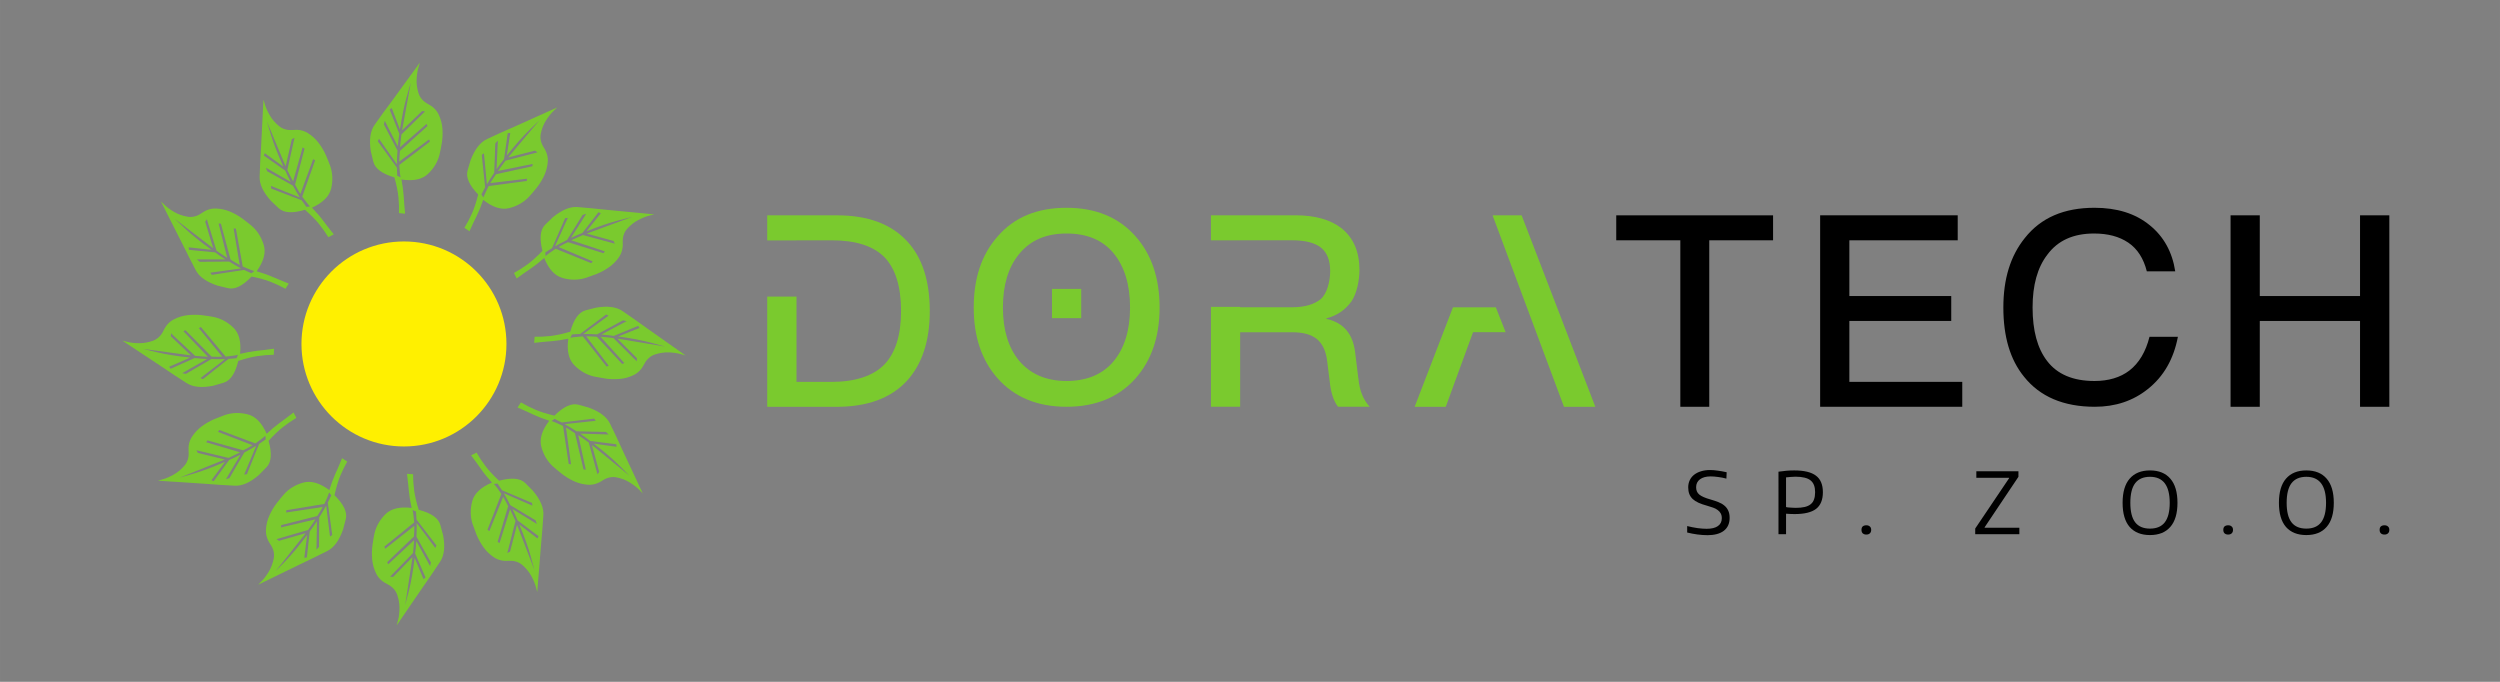 <?xml version="1.0" encoding="UTF-8" standalone="no"?>
<svg
   xmlns:dc="http://purl.org/dc/elements/1.1/"
   xmlns:cc="http://creativecommons.org/ns#"
   xmlns:rdf="http://www.w3.org/1999/02/22-rdf-syntax-ns#"
   xmlns:svg="http://www.w3.org/2000/svg"
   xmlns="http://www.w3.org/2000/svg"
   xmlns:sodipodi="http://sodipodi.sourceforge.net/DTD/sodipodi-0.dtd"
   xmlns:inkscape="http://www.inkscape.org/namespaces/inkscape"
   sodipodi:docname="logo2.svg"
   inkscape:version="1.0rc1 (e8361d971c, 2020-04-28)"
   id="svg8"
   version="1.1"
   viewBox="0 0 58.208 15.875"
   height="60"
   width="220">
  <rect x="0" y="0" width="58.208" height="15.875" fill="#808080" stroke="none"/>
  <defs
     id="defs2" />
  <sodipodi:namedview
     inkscape:window-maximized="1"
     inkscape:window-y="40"
     inkscape:window-x="0"
     inkscape:window-height="1020"
     inkscape:window-width="1920"
     borderlayer="true"
     units="px"
     showgrid="false"
     inkscape:document-rotation="0"
     inkscape:current-layer="layer1"
     inkscape:document-units="mm"
     inkscape:cy="560"
     inkscape:cx="400"
     inkscape:zoom="0.35"
     inkscape:pageshadow="2"
     inkscape:pageopacity="0.0"
     borderopacity="1.0"
     bordercolor="#666666"
     pagecolor="#ffffff"
     id="base" />
  <g
     id="layer1"
     inkscape:groupmode="layer"
     inkscape:label="Warstwa 1">
    <g
       transform="matrix(0.353,0,0,0.353,-187.325,-105.662)"
       style="font-style:normal;font-variant:normal;font-weight:bold;font-stretch:normal;font-size:44.67px;line-height:90%;font-family:'Kitten Fat';-inkscape-font-specification:'Kitten Fat Bold';letter-spacing:0px;word-spacing:0px;fill:#eb597f;fill-opacity:1;stroke:none"
       id="g6853">
      <path
         id="path3824"
         d="m 557.144,311.165 c 0.08,0.412 0.129,0.778 0.148,1.102 0.019,0.322 0.05,0.706 0.093,1.154 l -0.404,-0.038 c 0.011,-0.341 0,-0.693 -0.036,-1.058 -0.036,-0.366 -0.124,-0.8 -0.264,-1.297 -0.819,-0.242 -1.284,-0.588 -1.393,-1.042 -0.11,-0.454 -0.165,-0.682 -0.165,-0.682 -0.118,-0.767 -0.033,-1.35 0.258,-1.751 0.289,-0.399 0.47,-0.654 0.544,-0.767 0.132,-0.176 0.335,-0.451 0.607,-0.819 0.272,-0.371 0.541,-0.745 0.811,-1.116 0.269,-0.374 0.506,-0.701 0.715,-0.981 0.203,-0.28 0.305,-0.421 0.305,-0.421 0,0 -0.033,0.11 -0.099,0.33 -0.063,0.22 -0.104,0.478 -0.118,0.778 -0.017,0.297 0.028,0.599 0.121,0.907 0.096,0.308 0.308,0.55 0.632,0.723 0.333,0.173 0.569,0.407 0.709,0.709 0.137,0.3 0.22,0.61 0.242,0.94 0.019,0.327 0.006,0.64 -0.047,0.943 -0.052,0.305 -0.102,0.547 -0.143,0.726 -0.115,0.481 -0.368,0.91 -0.756,1.281 -0.385,0.374 -0.973,0.5 -1.762,0.379 z m -0.3,-0.778 c 0,0.107 0.003,0.198 0.011,0.28 0.006,0.08 0.011,0.165 0.011,0.253 l 0.22,0.104 c -0.022,-0.11 -0.038,-0.242 -0.05,-0.393 -0.011,-0.154 -0.022,-0.294 -0.033,-0.426 l 2.02,-1.539 -0.058,-0.143 -1.962,1.457 c 0,-0.102 0.006,-0.214 0.014,-0.333 0.008,-0.118 0.019,-0.239 0.03,-0.366 l 1.817,-1.644 -0.06,-0.143 -1.756,1.539 c 0.017,-0.132 0.033,-0.269 0.044,-0.412 0.014,-0.143 0.03,-0.286 0.052,-0.429 l 1.558,-1.52 -0.198,-0.019 -1.317,1.27 0.577,-3.155 c 0,0 -0.088,0.302 -0.264,0.904 -0.173,0.602 -0.324,1.333 -0.454,2.191 l -0.541,-1.415 -0.14,0.102 0.638,1.605 c -0.022,0.132 -0.041,0.264 -0.058,0.401 -0.019,0.135 -0.033,0.275 -0.044,0.418 l -0.858,-1.682 -0.058,0.245 0.899,1.723 c -0.008,0.154 -0.019,0.305 -0.03,0.451 -0.008,0.146 -0.011,0.297 -0.011,0.451 l -1.179,-1.682 -0.08,0.165 z m 0,0"
         style="font-style:normal;font-variant:normal;font-weight:normal;font-stretch:normal;font-size:17.5px;line-height:125%;font-family:'Encode Sans';-inkscape-font-specification:'Encode Sans';text-align:center;letter-spacing:3px;word-spacing:0px;text-anchor:middle;fill:#7aca2e;fill-opacity:1;fill-rule:nonzero;stroke:none;stroke-width:0.704px;stroke-linecap:butt;stroke-linejoin:miter;stroke-opacity:1" />
      <path
         id="path3826"
         d="m 562.537,312.504 c -0.135,0.396 -0.272,0.739 -0.415,1.031 -0.146,0.289 -0.308,0.638 -0.492,1.047 l -0.333,-0.231 c 0.179,-0.289 0.344,-0.602 0.495,-0.937 0.148,-0.335 0.289,-0.756 0.415,-1.259 -0.596,-0.616 -0.827,-1.146 -0.698,-1.594 0.132,-0.448 0.198,-0.673 0.198,-0.673 0.278,-0.726 0.64,-1.19 1.091,-1.393 0.448,-0.203 0.734,-0.335 0.852,-0.396 0.203,-0.088 0.517,-0.225 0.934,-0.412 0.421,-0.187 0.838,-0.377 1.259,-0.566 0.418,-0.19 0.786,-0.357 1.105,-0.497 0.316,-0.143 0.475,-0.214 0.475,-0.214 0,0 -0.085,0.08 -0.25,0.239 -0.165,0.157 -0.33,0.363 -0.489,0.613 -0.162,0.253 -0.275,0.536 -0.344,0.852 -0.069,0.313 -0.006,0.627 0.19,0.94 0.206,0.313 0.294,0.638 0.264,0.965 -0.028,0.33 -0.113,0.64 -0.256,0.937 -0.146,0.294 -0.313,0.561 -0.508,0.797 -0.195,0.239 -0.357,0.426 -0.481,0.561 -0.341,0.357 -0.772,0.605 -1.292,0.739 -0.522,0.132 -1.094,-0.05 -1.721,-0.547 z m 0.126,-0.825 c -0.052,0.093 -0.096,0.176 -0.129,0.247 -0.033,0.074 -0.071,0.151 -0.115,0.225 l 0.137,0.201 c 0.036,-0.107 0.088,-0.228 0.154,-0.366 0.066,-0.137 0.126,-0.264 0.184,-0.385 l 2.515,-0.338 0.019,-0.151 -2.424,0.291 c 0.052,-0.088 0.11,-0.184 0.176,-0.28 0.066,-0.099 0.135,-0.201 0.206,-0.305 l 2.394,-0.525 0.019,-0.154 -2.289,0.464 c 0.08,-0.104 0.162,-0.217 0.245,-0.335 0.083,-0.118 0.168,-0.234 0.256,-0.346 l 2.108,-0.544 -0.162,-0.118 -1.773,0.451 2.064,-2.454 c 0,0 -0.225,0.217 -0.676,0.654 -0.448,0.437 -0.943,0.998 -1.481,1.677 l 0.231,-1.495 -0.17,0.017 -0.242,1.712 c -0.082,0.104 -0.168,0.209 -0.247,0.319 -0.085,0.11 -0.168,0.223 -0.247,0.341 l 0.088,-1.885 -0.17,0.184 -0.071,1.94 c -0.085,0.129 -0.17,0.256 -0.25,0.379 -0.08,0.121 -0.159,0.25 -0.234,0.385 l -0.192,-2.048 -0.148,0.104 z m 0,0"
         style="font-style:normal;font-variant:normal;font-weight:normal;font-stretch:normal;font-size:17.5px;line-height:125%;font-family:'Encode Sans';-inkscape-font-specification:'Encode Sans';text-align:center;letter-spacing:3px;word-spacing:0px;text-anchor:middle;fill:#7aca2e;fill-opacity:1;fill-rule:nonzero;stroke:none;stroke-width:0.704px;stroke-linecap:butt;stroke-linejoin:miter;stroke-opacity:1" />
      <path
         id="path3828"
         d="m 566.558,316.341 c -0.313,0.278 -0.602,0.506 -0.871,0.687 -0.269,0.181 -0.585,0.401 -0.945,0.668 l -0.173,-0.366 c 0.297,-0.165 0.594,-0.355 0.893,-0.569 0.294,-0.22 0.624,-0.514 0.984,-0.888 -0.212,-0.83 -0.148,-1.407 0.184,-1.732 0.335,-0.324 0.503,-0.486 0.503,-0.486 0.602,-0.492 1.146,-0.715 1.638,-0.671 0.492,0.047 0.805,0.074 0.94,0.083 0.22,0.022 0.558,0.058 1.014,0.102 0.456,0.047 0.915,0.088 1.374,0.132 0.456,0.041 0.86,0.08 1.207,0.115 0.344,0.033 0.517,0.05 0.517,0.05 0,0 -0.11,0.028 -0.333,0.082 -0.223,0.055 -0.467,0.154 -0.731,0.294 -0.264,0.137 -0.503,0.327 -0.72,0.566 -0.214,0.239 -0.316,0.544 -0.3,0.912 0.022,0.374 -0.063,0.698 -0.25,0.97 -0.187,0.272 -0.415,0.5 -0.687,0.684 -0.269,0.184 -0.55,0.333 -0.836,0.443 -0.289,0.107 -0.522,0.19 -0.695,0.245 -0.475,0.146 -0.97,0.146 -1.49,0.003 -0.517,-0.143 -0.923,-0.583 -1.223,-1.325 z m 0.519,-0.654 c -0.093,0.055 -0.17,0.104 -0.236,0.151 -0.066,0.047 -0.137,0.093 -0.212,0.137 l 0.022,0.242 c 0.083,-0.074 0.187,-0.154 0.313,-0.242 0.126,-0.085 0.242,-0.165 0.349,-0.242 l 2.353,0.954 0.093,-0.124 -2.251,-0.945 c 0.088,-0.052 0.187,-0.107 0.291,-0.159 0.107,-0.052 0.217,-0.104 0.33,-0.159 l 2.342,0.728 0.091,-0.124 -2.218,-0.731 c 0.124,-0.052 0.247,-0.107 0.377,-0.17 0.132,-0.063 0.264,-0.121 0.396,-0.173 l 2.103,0.569 -0.085,-0.181 -1.762,-0.486 3.01,-1.108 c 0,0 -0.305,0.077 -0.912,0.234 -0.607,0.157 -1.311,0.396 -2.116,0.72 l 0.94,-1.185 -0.157,-0.069 -1.058,1.366 c -0.124,0.05 -0.247,0.099 -0.374,0.154 -0.126,0.052 -0.253,0.113 -0.382,0.176 l 1.011,-1.594 -0.242,0.074 -1.022,1.649 c -0.137,0.071 -0.275,0.137 -0.404,0.206 -0.132,0.066 -0.264,0.14 -0.396,0.217 l 0.849,-1.872 -0.181,0.017 z m 0,0"
         style="font-style:normal;font-variant:normal;font-weight:normal;font-stretch:normal;font-size:17.5px;line-height:125%;font-family:'Encode Sans';-inkscape-font-specification:'Encode Sans';text-align:center;letter-spacing:3px;word-spacing:0px;text-anchor:middle;fill:#7aca2e;fill-opacity:1;fill-rule:nonzero;stroke:none;stroke-width:0.704px;stroke-linecap:butt;stroke-linejoin:miter;stroke-opacity:1" />
      <path
         id="path3830"
         d="m 568.149,321.665 c -0.41,0.085 -0.775,0.14 -1.097,0.165 -0.324,0.022 -0.709,0.06 -1.154,0.11 l 0.03,-0.401 c 0.341,0.006 0.695,-0.014 1.058,-0.052 0.366,-0.044 0.797,-0.137 1.295,-0.283 0.228,-0.825 0.569,-1.295 1.02,-1.413 0.454,-0.115 0.679,-0.173 0.679,-0.173 0.767,-0.129 1.35,-0.052 1.756,0.231 0.401,0.283 0.66,0.462 0.772,0.536 0.181,0.129 0.459,0.327 0.83,0.591 0.374,0.267 0.75,0.53 1.13,0.797 0.377,0.261 0.706,0.495 0.989,0.698 0.283,0.201 0.426,0.3 0.426,0.3 0,0 -0.11,-0.03 -0.33,-0.093 -0.223,-0.063 -0.481,-0.099 -0.781,-0.11 -0.297,-0.008 -0.602,0.038 -0.907,0.137 -0.305,0.102 -0.544,0.316 -0.712,0.643 -0.168,0.335 -0.399,0.574 -0.698,0.717 -0.297,0.146 -0.607,0.231 -0.934,0.256 -0.327,0.025 -0.643,0.017 -0.948,-0.03 -0.302,-0.05 -0.544,-0.093 -0.726,-0.132 -0.481,-0.11 -0.912,-0.355 -1.292,-0.737 -0.379,-0.379 -0.514,-0.965 -0.407,-1.756 z m 0.775,-0.311 c -0.107,0 -0.198,0.006 -0.28,0.014 -0.08,0.008 -0.165,0.014 -0.253,0.017 l -0.102,0.22 c 0.11,-0.025 0.242,-0.041 0.393,-0.055 0.151,-0.011 0.294,-0.025 0.426,-0.038 l 1.569,1.995 0.14,-0.06 -1.484,-1.938 c 0.102,-0.003 0.214,0 0.333,0.008 0.118,0.008 0.239,0.014 0.366,0.022 l 1.671,1.795 0.143,-0.063 -1.567,-1.734 c 0.132,0.017 0.269,0.03 0.412,0.038 0.146,0.011 0.289,0.028 0.432,0.047 l 1.539,1.536 0.019,-0.201 -1.292,-1.297 3.166,0.53 c 0,0 -0.305,-0.083 -0.91,-0.25 -0.605,-0.165 -1.336,-0.305 -2.196,-0.421 l 1.404,-0.563 -0.102,-0.137 -1.597,0.662 c -0.129,-0.019 -0.264,-0.038 -0.399,-0.052 -0.137,-0.017 -0.278,-0.03 -0.421,-0.038 l 1.668,-0.882 -0.247,-0.055 -1.707,0.926 c -0.154,-0.008 -0.305,-0.017 -0.451,-0.022 -0.148,-0.008 -0.297,-0.008 -0.451,-0.008 l 1.666,-1.204 -0.168,-0.077 z m 0,0"
         style="font-style:normal;font-variant:normal;font-weight:normal;font-stretch:normal;font-size:17.5px;line-height:125%;font-family:'Encode Sans';-inkscape-font-specification:'Encode Sans';text-align:center;letter-spacing:3px;word-spacing:0px;text-anchor:middle;fill:#7aca2e;fill-opacity:1;fill-rule:nonzero;stroke:none;stroke-width:0.704px;stroke-linecap:butt;stroke-linejoin:miter;stroke-opacity:1" />
      <path
         id="path3832"
         d="m 566.893,327.079 c -0.399,-0.132 -0.742,-0.264 -1.036,-0.401 -0.291,-0.14 -0.643,-0.3 -1.055,-0.475 l 0.225,-0.335 c 0.294,0.173 0.61,0.333 0.945,0.478 0.338,0.146 0.761,0.278 1.264,0.396 0.607,-0.605 1.135,-0.844 1.586,-0.72 0.448,0.124 0.673,0.187 0.673,0.187 0.731,0.267 1.201,0.621 1.41,1.069 0.212,0.445 0.346,0.728 0.41,0.849 0.091,0.201 0.234,0.511 0.426,0.926 0.192,0.415 0.39,0.83 0.585,1.248 0.198,0.415 0.368,0.783 0.514,1.097 0.146,0.316 0.22,0.473 0.22,0.473 0,0 -0.08,-0.08 -0.239,-0.245 -0.162,-0.162 -0.368,-0.324 -0.624,-0.481 -0.253,-0.157 -0.539,-0.267 -0.855,-0.33 -0.316,-0.063 -0.629,0.003 -0.937,0.203 -0.311,0.209 -0.632,0.302 -0.962,0.28 -0.33,-0.025 -0.643,-0.104 -0.94,-0.242 -0.297,-0.14 -0.563,-0.305 -0.805,-0.497 -0.242,-0.192 -0.429,-0.352 -0.566,-0.473 -0.366,-0.335 -0.618,-0.764 -0.759,-1.281 -0.14,-0.519 0.033,-1.094 0.519,-1.726 z m 0.827,0.113 c -0.093,-0.052 -0.176,-0.093 -0.25,-0.126 -0.074,-0.033 -0.151,-0.069 -0.228,-0.113 l -0.198,0.143 c 0.107,0.033 0.231,0.083 0.368,0.146 0.137,0.066 0.267,0.124 0.388,0.179 l 0.377,2.509 0.151,0.019 -0.33,-2.421 c 0.091,0.05 0.187,0.107 0.286,0.173 0.099,0.063 0.201,0.132 0.305,0.201 l 0.563,2.386 0.154,0.017 -0.5,-2.281 c 0.107,0.08 0.22,0.159 0.338,0.239 0.121,0.08 0.239,0.162 0.352,0.25 l 0.577,2.1 0.115,-0.165 -0.478,-1.767 2.485,2.031 c 0,0 -0.22,-0.223 -0.665,-0.668 -0.443,-0.443 -1.009,-0.929 -1.699,-1.457 l 1.501,0.209 -0.022,-0.17 -1.712,-0.214 c -0.104,-0.083 -0.212,-0.165 -0.324,-0.245 -0.11,-0.083 -0.225,-0.162 -0.344,-0.242 l 1.885,0.06 -0.187,-0.17 -1.94,-0.041 c -0.132,-0.083 -0.258,-0.165 -0.382,-0.245 -0.124,-0.077 -0.253,-0.154 -0.39,-0.228 l 2.045,-0.22 -0.107,-0.148 z m 0,0"
         style="font-style:normal;font-variant:normal;font-weight:normal;font-stretch:normal;font-size:17.5px;line-height:125%;font-family:'Encode Sans';-inkscape-font-specification:'Encode Sans';text-align:center;letter-spacing:3px;word-spacing:0px;text-anchor:middle;fill:#7aca2e;fill-opacity:1;fill-rule:nonzero;stroke:none;stroke-width:0.704px;stroke-linecap:butt;stroke-linejoin:miter;stroke-opacity:1" />
      <path
         id="path3834"
         d="m 563.119,331.158 c -0.283,-0.311 -0.517,-0.596 -0.701,-0.863 -0.184,-0.267 -0.412,-0.577 -0.682,-0.937 l 0.363,-0.179 c 0.168,0.297 0.363,0.591 0.583,0.885 0.223,0.294 0.522,0.618 0.901,0.97 0.825,-0.223 1.404,-0.17 1.734,0.159 0.33,0.33 0.492,0.497 0.492,0.497 0.503,0.594 0.734,1.135 0.695,1.627 -0.038,0.492 -0.06,0.805 -0.066,0.94 -0.019,0.22 -0.05,0.558 -0.088,1.014 -0.041,0.459 -0.074,0.918 -0.11,1.377 -0.036,0.459 -0.069,0.86 -0.099,1.209 -0.028,0.344 -0.041,0.517 -0.041,0.517 0,0 -0.03,-0.11 -0.088,-0.333 -0.058,-0.22 -0.159,-0.462 -0.302,-0.726 -0.143,-0.261 -0.338,-0.497 -0.58,-0.712 -0.242,-0.212 -0.547,-0.308 -0.915,-0.286 -0.374,0.028 -0.698,-0.05 -0.973,-0.234 -0.275,-0.184 -0.508,-0.41 -0.698,-0.676 -0.187,-0.269 -0.338,-0.544 -0.454,-0.83 -0.113,-0.289 -0.198,-0.519 -0.256,-0.693 -0.151,-0.473 -0.159,-0.967 -0.025,-1.487 0.135,-0.519 0.569,-0.934 1.308,-1.242 z m 0.66,0.506 c -0.055,-0.091 -0.104,-0.168 -0.154,-0.231 -0.05,-0.066 -0.096,-0.137 -0.14,-0.212 l -0.245,0.025 c 0.077,0.082 0.159,0.187 0.25,0.311 0.085,0.124 0.168,0.239 0.247,0.346 l -0.921,2.366 0.126,0.091 0.912,-2.265 c 0.052,0.088 0.107,0.184 0.162,0.291 0.052,0.104 0.11,0.214 0.165,0.327 l -0.693,2.35 0.126,0.091 0.695,-2.229 c 0.052,0.121 0.113,0.245 0.176,0.374 0.063,0.129 0.124,0.261 0.181,0.393 l -0.539,2.108 0.179,-0.085 0.462,-1.77 1.154,2.993 c 0,0 -0.082,-0.302 -0.247,-0.907 -0.168,-0.605 -0.418,-1.308 -0.756,-2.108 l 1.201,0.923 0.066,-0.157 -1.382,-1.039 c -0.05,-0.124 -0.102,-0.247 -0.159,-0.371 -0.055,-0.126 -0.115,-0.253 -0.181,-0.379 l 1.611,0.987 -0.08,-0.239 -1.666,-1 c -0.071,-0.135 -0.14,-0.269 -0.209,-0.401 -0.069,-0.129 -0.146,-0.258 -0.225,-0.39 l 1.885,0.822 -0.019,-0.181 z m 0,0"
         style="font-style:normal;font-variant:normal;font-weight:normal;font-stretch:normal;font-size:17.5px;line-height:125%;font-family:'Encode Sans';-inkscape-font-specification:'Encode Sans';text-align:center;letter-spacing:3px;word-spacing:0px;text-anchor:middle;fill:#7aca2e;fill-opacity:1;fill-rule:nonzero;stroke:none;stroke-width:0.704px;stroke-linecap:butt;stroke-linejoin:miter;stroke-opacity:1" />
      <path
         id="path3836"
         d="m 557.817,332.829 c -0.091,-0.41 -0.151,-0.775 -0.181,-1.097 -0.028,-0.324 -0.069,-0.706 -0.126,-1.152 l 0.401,0.025 c 0,0.341 0.025,0.693 0.069,1.058 0.05,0.363 0.148,0.794 0.302,1.289 0.83,0.214 1.303,0.55 1.426,0.998 0.124,0.451 0.184,0.676 0.184,0.676 0.143,0.764 0.074,1.35 -0.203,1.759 -0.278,0.407 -0.451,0.668 -0.522,0.781 -0.126,0.181 -0.322,0.462 -0.58,0.841 -0.261,0.377 -0.519,0.759 -0.781,1.138 -0.256,0.382 -0.484,0.717 -0.682,1.003 -0.198,0.286 -0.294,0.429 -0.294,0.429 0,0 0.03,-0.11 0.088,-0.333 0.06,-0.22 0.091,-0.481 0.096,-0.781 0.006,-0.297 -0.044,-0.599 -0.148,-0.904 -0.107,-0.305 -0.324,-0.539 -0.654,-0.704 -0.338,-0.162 -0.58,-0.39 -0.728,-0.684 -0.148,-0.297 -0.239,-0.607 -0.269,-0.934 -0.03,-0.324 -0.025,-0.64 0.017,-0.945 0.044,-0.305 0.083,-0.547 0.121,-0.728 0.102,-0.484 0.341,-0.918 0.715,-1.303 0.377,-0.385 0.959,-0.53 1.751,-0.432 z m 0.324,0.767 c -0.003,-0.104 -0.011,-0.198 -0.019,-0.278 -0.011,-0.08 -0.017,-0.165 -0.019,-0.253 l -0.223,-0.099 c 0.025,0.11 0.047,0.242 0.06,0.393 0.014,0.151 0.03,0.291 0.044,0.423 l -1.971,1.6 0.063,0.14 1.916,-1.514 c 0.003,0.102 0.003,0.214 -0.003,0.333 -0.006,0.118 -0.011,0.242 -0.019,0.368 l -1.767,1.696 0.066,0.143 1.71,-1.591 c -0.014,0.132 -0.025,0.269 -0.033,0.412 -0.008,0.143 -0.022,0.286 -0.038,0.432 l -1.514,1.564 0.201,0.014 1.278,-1.308 -0.484,3.172 c 0,0 0.08,-0.305 0.236,-0.912 0.157,-0.607 0.286,-1.341 0.39,-2.202 l 0.583,1.396 0.137,-0.104 -0.687,-1.586 c 0.017,-0.132 0.033,-0.267 0.047,-0.401 0.014,-0.137 0.025,-0.278 0.03,-0.421 l 0.91,1.655 0.05,-0.247 -0.951,-1.693 c 0.006,-0.154 0.011,-0.305 0.017,-0.454 0.003,-0.146 0.003,-0.297 -0.003,-0.451 l 1.231,1.649 0.074,-0.168 z m 0,0"
         style="font-style:normal;font-variant:normal;font-weight:normal;font-stretch:normal;font-size:17.5px;line-height:125%;font-family:'Encode Sans';-inkscape-font-specification:'Encode Sans';text-align:center;letter-spacing:3px;word-spacing:0px;text-anchor:middle;fill:#7aca2e;fill-opacity:1;fill-rule:nonzero;stroke:none;stroke-width:0.704px;stroke-linecap:butt;stroke-linejoin:miter;stroke-opacity:1" />
      <path
         id="path3838"
         d="m 552.386,331.653 c 0.124,-0.399 0.253,-0.745 0.385,-1.042 0.137,-0.294 0.289,-0.649 0.459,-1.064 l 0.338,0.223 c -0.168,0.294 -0.322,0.613 -0.464,0.951 -0.137,0.341 -0.264,0.764 -0.377,1.27 0.613,0.599 0.86,1.124 0.745,1.575 -0.115,0.451 -0.176,0.676 -0.176,0.676 -0.256,0.734 -0.605,1.209 -1.047,1.429 -0.443,0.214 -0.723,0.355 -0.844,0.418 -0.198,0.096 -0.506,0.242 -0.918,0.443 -0.415,0.198 -0.827,0.401 -1.242,0.605 -0.412,0.203 -0.775,0.379 -1.088,0.53 -0.313,0.151 -0.467,0.228 -0.467,0.228 0,0 0.08,-0.083 0.239,-0.245 0.162,-0.165 0.319,-0.374 0.473,-0.629 0.151,-0.258 0.258,-0.544 0.319,-0.86 0.058,-0.319 -0.014,-0.629 -0.22,-0.934 -0.214,-0.311 -0.311,-0.629 -0.294,-0.959 0.019,-0.33 0.093,-0.643 0.228,-0.943 0.135,-0.3 0.297,-0.569 0.484,-0.814 0.19,-0.242 0.344,-0.434 0.467,-0.572 0.327,-0.371 0.75,-0.629 1.267,-0.778 0.517,-0.148 1.094,0.017 1.734,0.492 z m -0.099,0.827 c 0.05,-0.093 0.088,-0.176 0.121,-0.25 0.03,-0.074 0.066,-0.151 0.11,-0.231 l -0.146,-0.195 c -0.033,0.11 -0.08,0.234 -0.14,0.371 -0.063,0.14 -0.121,0.269 -0.173,0.39 l -2.507,0.412 -0.014,0.154 2.413,-0.366 c -0.047,0.088 -0.102,0.187 -0.165,0.286 -0.066,0.102 -0.129,0.203 -0.198,0.311 l -2.377,0.599 -0.014,0.154 2.273,-0.533 c -0.077,0.107 -0.154,0.22 -0.231,0.341 -0.08,0.121 -0.162,0.239 -0.247,0.355 l -2.092,0.61 0.168,0.11 1.759,-0.503 -1.993,2.515 c 0,0 0.22,-0.225 0.657,-0.673 0.437,-0.451 0.912,-1.025 1.429,-1.721 l -0.184,1.501 0.17,-0.022 0.19,-1.718 c 0.08,-0.107 0.162,-0.214 0.239,-0.327 0.08,-0.11 0.159,-0.228 0.236,-0.346 l -0.033,1.885 0.168,-0.19 0.014,-1.94 c 0.08,-0.132 0.159,-0.261 0.236,-0.388 0.077,-0.124 0.151,-0.256 0.223,-0.39 l 0.253,2.039 0.146,-0.11 z m 0,0"
         style="font-style:normal;font-variant:normal;font-weight:normal;font-stretch:normal;font-size:17.5px;line-height:125%;font-family:'Encode Sans';-inkscape-font-specification:'Encode Sans';text-align:center;letter-spacing:3px;word-spacing:0px;text-anchor:middle;fill:#7aca2e;fill-opacity:1;fill-rule:nonzero;stroke:none;stroke-width:0.704px;stroke-linecap:butt;stroke-linejoin:miter;stroke-opacity:1" />
      <path
         id="path3840"
         d="m 548.253,327.939 c 0.305,-0.286 0.588,-0.522 0.849,-0.712 0.264,-0.19 0.572,-0.421 0.926,-0.695 l 0.184,0.357 c -0.294,0.173 -0.585,0.374 -0.874,0.599 -0.291,0.225 -0.61,0.53 -0.959,0.915 0.236,0.822 0.192,1.402 -0.132,1.734 -0.324,0.335 -0.489,0.503 -0.489,0.503 -0.585,0.511 -1.124,0.75 -1.616,0.72 -0.492,-0.033 -0.805,-0.05 -0.94,-0.052 -0.22,-0.017 -0.561,-0.041 -1.017,-0.074 -0.459,-0.033 -0.918,-0.06 -1.377,-0.091 -0.459,-0.028 -0.863,-0.052 -1.209,-0.077 -0.346,-0.025 -0.522,-0.036 -0.522,-0.036 0,0 0.113,-0.03 0.333,-0.093 0.22,-0.06 0.462,-0.165 0.72,-0.313 0.261,-0.146 0.495,-0.344 0.704,-0.588 0.209,-0.247 0.3,-0.552 0.272,-0.921 -0.033,-0.374 0.041,-0.698 0.22,-0.976 0.179,-0.278 0.401,-0.514 0.665,-0.706 0.267,-0.192 0.541,-0.349 0.825,-0.467 0.286,-0.118 0.514,-0.206 0.687,-0.267 0.47,-0.159 0.967,-0.173 1.487,-0.047 0.522,0.126 0.943,0.555 1.264,1.286 z m -0.497,0.671 c 0.088,-0.058 0.165,-0.11 0.228,-0.159 0.066,-0.05 0.135,-0.096 0.209,-0.143 l -0.028,-0.242 c -0.083,0.077 -0.184,0.159 -0.308,0.25 -0.124,0.091 -0.236,0.176 -0.344,0.256 l -2.38,-0.885 -0.088,0.126 2.279,0.88 c -0.085,0.052 -0.181,0.11 -0.289,0.165 -0.104,0.055 -0.212,0.113 -0.324,0.17 l -2.361,-0.657 -0.088,0.126 2.24,0.665 c -0.121,0.052 -0.245,0.115 -0.371,0.179 -0.129,0.069 -0.258,0.129 -0.39,0.187 l -2.119,-0.506 0.091,0.179 1.778,0.434 -2.977,1.198 c 0,0 0.302,-0.088 0.904,-0.261 0.602,-0.176 1.3,-0.437 2.094,-0.786 l -0.904,1.215 0.157,0.063 1.017,-1.399 c 0.124,-0.05 0.247,-0.104 0.368,-0.162 0.126,-0.058 0.253,-0.121 0.379,-0.187 l -0.965,1.622 0.239,-0.08 0.976,-1.682 c 0.135,-0.074 0.269,-0.146 0.396,-0.217 0.129,-0.069 0.258,-0.146 0.388,-0.228 l -0.792,1.896 0.181,-0.022 z m 0,0"
         style="font-style:normal;font-variant:normal;font-weight:normal;font-stretch:normal;font-size:17.5px;line-height:125%;font-family:'Encode Sans';-inkscape-font-specification:'Encode Sans';text-align:center;letter-spacing:3px;word-spacing:0px;text-anchor:middle;fill:#7aca2e;fill-opacity:1;fill-rule:nonzero;stroke:none;stroke-width:0.704px;stroke-linecap:butt;stroke-linejoin:miter;stroke-opacity:1" />
      <path
         id="path3842"
         d="m 546.499,322.665 c 0.41,-0.096 0.772,-0.162 1.094,-0.198 0.322,-0.033 0.706,-0.08 1.149,-0.143 l -0.019,0.401 c -0.341,0.006 -0.693,0.033 -1.055,0.085 -0.363,0.052 -0.792,0.159 -1.286,0.322 -0.201,0.833 -0.528,1.311 -0.976,1.44 -0.448,0.132 -0.671,0.195 -0.671,0.195 -0.761,0.154 -1.35,0.093 -1.762,-0.176 -0.412,-0.272 -0.676,-0.443 -0.792,-0.511 -0.181,-0.124 -0.467,-0.316 -0.847,-0.569 -0.382,-0.256 -0.767,-0.506 -1.152,-0.761 -0.385,-0.25 -0.723,-0.473 -1.011,-0.668 -0.289,-0.192 -0.434,-0.289 -0.434,-0.289 0,0 0.11,0.03 0.333,0.085 0.223,0.055 0.484,0.085 0.783,0.085 0.297,0 0.599,-0.055 0.902,-0.162 0.302,-0.113 0.533,-0.333 0.693,-0.665 0.157,-0.341 0.382,-0.588 0.676,-0.739 0.291,-0.154 0.602,-0.247 0.926,-0.283 0.327,-0.036 0.643,-0.036 0.948,0.003 0.305,0.038 0.55,0.074 0.728,0.11 0.486,0.093 0.926,0.327 1.317,0.695 0.39,0.368 0.541,0.948 0.456,1.743 z m -0.764,0.335 c 0.107,-0.006 0.201,-0.011 0.28,-0.022 0.08,-0.011 0.165,-0.019 0.253,-0.025 l 0.093,-0.223 c -0.11,0.028 -0.239,0.05 -0.39,0.066 -0.151,0.017 -0.291,0.036 -0.423,0.052 l -1.63,-1.949 -0.14,0.066 1.545,1.891 c -0.102,0.006 -0.214,0.008 -0.333,0.003 -0.118,-0.003 -0.242,-0.006 -0.368,-0.011 l -1.723,-1.743 -0.14,0.066 1.616,1.688 c -0.132,-0.014 -0.269,-0.022 -0.412,-0.028 -0.146,-0.006 -0.289,-0.017 -0.432,-0.033 l -1.586,-1.49 -0.014,0.201 1.33,1.259 -3.18,-0.434 c 0,0 0.305,0.074 0.915,0.223 0.61,0.146 1.347,0.264 2.21,0.355 l -1.388,0.605 0.104,0.135 1.578,-0.709 c 0.132,0.014 0.267,0.028 0.401,0.038 0.137,0.014 0.278,0.022 0.421,0.025 l -1.641,0.934 0.247,0.047 1.679,-0.978 c 0.154,0.003 0.305,0.008 0.454,0.011 0.146,0.003 0.297,-0.003 0.451,-0.008 l -1.63,1.253 0.168,0.071 z m 0,0"
         style="font-style:normal;font-variant:normal;font-weight:normal;font-stretch:normal;font-size:17.5px;line-height:125%;font-family:'Encode Sans';-inkscape-font-specification:'Encode Sans';text-align:center;letter-spacing:3px;word-spacing:0px;text-anchor:middle;fill:#7aca2e;fill-opacity:1;fill-rule:nonzero;stroke:none;stroke-width:0.704px;stroke-linecap:butt;stroke-linejoin:miter;stroke-opacity:1" />
      <path
         id="path3844"
         d="m 547.593,317.218 c 0.401,0.118 0.75,0.239 1.047,0.371 0.297,0.129 0.654,0.278 1.069,0.443 l -0.214,0.341 c -0.3,-0.165 -0.618,-0.313 -0.959,-0.451 -0.344,-0.135 -0.77,-0.253 -1.275,-0.357 -0.588,0.621 -1.11,0.877 -1.564,0.767 -0.454,-0.107 -0.679,-0.165 -0.679,-0.165 -0.739,-0.245 -1.218,-0.585 -1.443,-1.025 -0.223,-0.44 -0.368,-0.717 -0.432,-0.836 -0.099,-0.198 -0.25,-0.506 -0.456,-0.912 -0.203,-0.412 -0.415,-0.822 -0.624,-1.231 -0.209,-0.41 -0.39,-0.772 -0.547,-1.083 -0.154,-0.311 -0.234,-0.464 -0.234,-0.464 0,0 0.083,0.08 0.247,0.236 0.165,0.159 0.379,0.313 0.638,0.462 0.258,0.151 0.547,0.25 0.866,0.305 0.316,0.055 0.627,-0.022 0.929,-0.234 0.305,-0.217 0.624,-0.319 0.954,-0.305 0.33,0.011 0.646,0.083 0.945,0.212 0.302,0.132 0.574,0.289 0.822,0.473 0.247,0.184 0.44,0.338 0.58,0.456 0.374,0.324 0.64,0.742 0.797,1.256 0.157,0.514 0,1.094 -0.467,1.743 z m -0.83,-0.088 c 0.096,0.05 0.179,0.088 0.256,0.118 0.074,0.03 0.151,0.066 0.228,0.104 l 0.195,-0.146 c -0.11,-0.033 -0.234,-0.077 -0.374,-0.137 -0.14,-0.06 -0.269,-0.115 -0.393,-0.165 l -0.451,-2.498 -0.151,-0.014 0.401,2.408 c -0.091,-0.044 -0.19,-0.099 -0.289,-0.162 -0.102,-0.06 -0.206,-0.126 -0.313,-0.192 l -0.635,-2.366 -0.154,-0.011 0.569,2.265 c -0.11,-0.077 -0.225,-0.151 -0.346,-0.228 -0.121,-0.077 -0.242,-0.157 -0.357,-0.242 l -0.64,-2.081 -0.11,0.168 0.53,1.751 -2.545,-1.951 c 0,0 0.228,0.214 0.684,0.646 0.456,0.429 1.036,0.896 1.743,1.404 l -1.506,-0.162 0.025,0.168 1.721,0.165 c 0.107,0.08 0.217,0.157 0.33,0.234 0.113,0.08 0.231,0.157 0.352,0.231 l -1.885,-0.003 0.19,0.162 1.943,-0.017 c 0.132,0.08 0.264,0.159 0.39,0.234 0.124,0.074 0.256,0.146 0.393,0.217 l -2.034,0.283 0.11,0.143 z m 0,0"
         style="font-style:normal;font-variant:normal;font-weight:normal;font-stretch:normal;font-size:17.5px;line-height:125%;font-family:'Encode Sans';-inkscape-font-specification:'Encode Sans';text-align:center;letter-spacing:3px;word-spacing:0px;text-anchor:middle;fill:#7aca2e;fill-opacity:1;fill-rule:nonzero;stroke:none;stroke-width:0.704px;stroke-linecap:butt;stroke-linejoin:miter;stroke-opacity:1" />
      <path
         id="path3846"
         d="m 551.243,313.026 c 0.291,0.302 0.533,0.58 0.726,0.841 0.192,0.261 0.429,0.566 0.709,0.915 l -0.355,0.19 c -0.179,-0.291 -0.382,-0.58 -0.61,-0.866 -0.231,-0.286 -0.541,-0.602 -0.932,-0.943 -0.819,0.247 -1.396,0.212 -1.737,-0.107 -0.341,-0.322 -0.508,-0.481 -0.508,-0.481 -0.519,-0.577 -0.767,-1.113 -0.745,-1.608 0.025,-0.492 0.036,-0.805 0.038,-0.94 0.014,-0.22 0.033,-0.561 0.058,-1.017 0.025,-0.459 0.047,-0.918 0.069,-1.38 0.022,-0.459 0.041,-0.863 0.06,-1.209 0.019,-0.346 0.028,-0.522 0.028,-0.522 0,0 0.033,0.11 0.099,0.33 0.063,0.22 0.173,0.459 0.324,0.717 0.148,0.258 0.352,0.489 0.599,0.693 0.247,0.206 0.558,0.291 0.923,0.258 0.374,-0.036 0.701,0.03 0.981,0.206 0.28,0.176 0.517,0.393 0.715,0.654 0.198,0.264 0.357,0.536 0.481,0.816 0.121,0.283 0.212,0.511 0.275,0.684 0.165,0.467 0.19,0.965 0.071,1.487 -0.121,0.522 -0.541,0.951 -1.27,1.281 z m -0.676,-0.486 c 0.058,0.088 0.11,0.165 0.162,0.228 0.05,0.063 0.099,0.132 0.146,0.206 l 0.242,-0.033 c -0.08,-0.08 -0.165,-0.181 -0.256,-0.302 -0.091,-0.124 -0.179,-0.234 -0.261,-0.341 l 0.849,-2.391 -0.126,-0.088 -0.844,2.292 c -0.058,-0.085 -0.115,-0.181 -0.173,-0.286 -0.055,-0.104 -0.115,-0.212 -0.176,-0.322 l 0.624,-2.372 -0.129,-0.085 -0.629,2.248 c -0.055,-0.118 -0.118,-0.242 -0.187,-0.368 -0.069,-0.126 -0.132,-0.256 -0.192,-0.388 l 0.475,-2.125 -0.179,0.093 -0.407,1.784 -1.242,-2.96 c 0,0 0.091,0.302 0.275,0.902 0.184,0.599 0.456,1.295 0.816,2.083 l -1.226,-0.888 -0.063,0.159 1.415,0.995 c 0.052,0.124 0.107,0.245 0.168,0.368 0.06,0.124 0.124,0.247 0.192,0.374 l -1.638,-0.937 0.085,0.236 1.696,0.948 c 0.077,0.135 0.151,0.267 0.223,0.396 0.071,0.126 0.151,0.253 0.236,0.382 l -1.907,-0.761 0.022,0.179 z m 0,0"
         style="font-style:normal;font-variant:normal;font-weight:normal;font-stretch:normal;font-size:17.5px;line-height:125%;font-family:'Encode Sans';-inkscape-font-specification:'Encode Sans';text-align:center;letter-spacing:3px;word-spacing:0px;text-anchor:middle;fill:#7aca2e;fill-opacity:1;fill-rule:nonzero;stroke:none;stroke-width:0.704px;stroke-linecap:butt;stroke-linejoin:miter;stroke-opacity:1" />
      <path
         id="path3848"
         d="m 557.309,315.252 c 3.735,0 6.761,3.026 6.761,6.761 0,3.732 -3.026,6.761 -6.761,6.761 -3.732,0 -6.759,-3.029 -6.759,-6.761 0,-3.735 3.026,-6.761 6.759,-6.761"
         style="font-style:normal;font-variant:normal;font-weight:normal;font-stretch:normal;font-size:17.5px;line-height:125%;font-family:'Encode Sans';-inkscape-font-specification:'Encode Sans';text-align:center;letter-spacing:3px;word-spacing:0px;text-anchor:middle;fill:#fff000;fill-opacity:1;fill-rule:evenodd;stroke:none;stroke-width:0.704px;stroke-linecap:butt;stroke-linejoin:miter;stroke-opacity:1" />
      <path
         id="path428"
         d="m 672.46,314.182 c 0.919,0.743 1.486,1.765 1.68,3.039 h -1.874 c -0.213,-0.846 -0.619,-1.483 -1.22,-1.89 -0.603,-0.406 -1.343,-0.603 -2.263,-0.603 -1.364,0 -2.388,0.461 -3.078,1.396 -0.656,0.85 -0.974,2.017 -0.974,3.484 0,1.524 0.318,2.691 0.953,3.521 0.674,0.887 1.717,1.327 3.131,1.327 0.919,0 1.701,-0.229 2.301,-0.69 0.635,-0.493 1.08,-1.237 1.327,-2.226 h 1.873 c -0.279,1.465 -0.937,2.616 -1.98,3.445 -0.974,0.781 -2.141,1.171 -3.5,1.171 -2.07,0 -3.628,-0.674 -4.671,-1.985 -0.919,-1.13 -1.362,-2.649 -1.362,-4.564 0,-1.873 0.459,-3.392 1.415,-4.58 1.061,-1.343 2.585,-1.996 4.597,-1.996 1.471,0 2.691,0.369 3.644,1.151"
         style="font-style:normal;font-variant:normal;font-weight:normal;font-stretch:normal;font-size:17.5px;line-height:125%;font-family:'Encode Sans';-inkscape-font-specification:'Encode Sans';text-align:center;letter-spacing:3px;word-spacing:0px;text-anchor:middle;fill:#000000;fill-opacity:1;fill-rule:nonzero;stroke:none;stroke-width:0.411px;stroke-linecap:butt;stroke-linejoin:miter;stroke-opacity:1"
         inkscape:connector-curvature="0" />
      <path
         id="path432"
         d="m 659.793,313.528 v 1.648 h -7.147 v 3.676 h 6.72 v 1.643 h -6.72 v 4.018 h 7.447 v 1.643 h -9.374 v -12.629 h 9.074"
         style="font-style:normal;font-variant:normal;font-weight:normal;font-stretch:normal;font-size:17.5px;line-height:125%;font-family:'Encode Sans';-inkscape-font-specification:'Encode Sans';text-align:center;letter-spacing:3px;word-spacing:0px;text-anchor:middle;fill:#000000;fill-opacity:1;fill-rule:nonzero;stroke:none;stroke-width:0.411px;stroke-linecap:butt;stroke-linejoin:miter;stroke-opacity:1"
         inkscape:connector-curvature="0" />
      <path
         id="path436"
         d="m 679.717,313.528 v 5.324 h 6.613 v -5.324 h 1.932 v 12.629 h -1.932 v -5.661 h -6.613 v 5.661 h -1.927 v -12.629 h 1.927"
         style="font-style:normal;font-variant:normal;font-weight:normal;font-stretch:normal;font-size:17.5px;line-height:125%;font-family:'Encode Sans';-inkscape-font-specification:'Encode Sans';text-align:center;letter-spacing:3px;word-spacing:0px;text-anchor:middle;fill:#000000;fill-opacity:1;fill-rule:nonzero;stroke:none;stroke-width:0.411px;stroke-linecap:butt;stroke-linejoin:miter;stroke-opacity:1"
         inkscape:connector-curvature="0" />
      <path
         id="path446"
         d="m 647.614,313.529 v 1.646 h -4.209 v 10.981 h -1.908 v -10.981 h -4.227 v -1.646 h 10.344"
         style="font-style:normal;font-variant:normal;font-weight:normal;font-stretch:normal;font-size:17.5px;line-height:125%;font-family:'Encode Sans';-inkscape-font-specification:'Encode Sans';text-align:center;letter-spacing:3px;word-spacing:0px;text-anchor:middle;fill:#000000;fill-opacity:1;fill-rule:nonzero;stroke:none;stroke-width:0.411px;stroke-linecap:butt;stroke-linejoin:miter;stroke-opacity:1"
         inkscape:connector-curvature="0" />
      <path
         id="path456"
         d="m 620.262,324.299 -0.212,-1.712 c -0.143,-1.236 -0.762,-1.98 -1.895,-2.226 v -0.039 c 0.692,-0.177 1.242,-0.55 1.648,-1.114 0.356,-0.512 0.53,-1.399 0.53,-2.073 0,-1.2 -0.39,-2.104 -1.165,-2.741 -0.745,-0.583 -1.772,-0.867 -3.044,-0.867 h -5.587 v 1.651 h 1.926 v -0.004 h 3.394 c 0.887,0 1.524,0.156 1.948,0.493 0.39,0.321 0.597,0.834 0.597,1.54 0,0.669 -0.207,1.488 -0.615,1.841 -0.428,0.353 -1.061,0.546 -1.908,0.546 h -3.416 v -0.029 h -1.926 v 6.59 h 1.926 v -4.914 h 3.416 c 0.722,0 1.272,0.14 1.658,0.459 0.372,0.318 0.605,0.814 0.676,1.521 l 0.159,1.272 c 0.071,0.708 0.247,1.274 0.546,1.661 h 2.088 c -0.425,-0.461 -0.671,-1.077 -0.741,-1.858"
         style="font-style:normal;font-variant:normal;font-weight:normal;font-stretch:normal;font-size:17.5px;line-height:125%;font-family:'Encode Sans';-inkscape-font-specification:'Encode Sans';text-align:center;letter-spacing:3px;word-spacing:0px;text-anchor:middle;fill:#7aca2e;fill-opacity:1;fill-rule:nonzero;stroke:none;stroke-width:0.411px;stroke-linecap:butt;stroke-linejoin:miter;stroke-opacity:1"
         inkscape:connector-curvature="0" />
      <path
         id="path458"
         d="m 590.506,315.246 c -1.061,-1.149 -2.601,-1.717 -4.634,-1.717 h -4.601 v 1.651 h 1.93 v -0.004 h 2.317 c 1.589,0 2.755,0.369 3.5,1.13 0.706,0.743 1.08,1.91 1.08,3.537 0,1.593 -0.374,2.76 -1.096,3.521 -0.745,0.761 -1.927,1.151 -3.521,1.151 h -2.28 v -5.624 h -1.93 v 7.268 h 4.564 c 2.033,0 3.574,-0.563 4.633,-1.696 1.011,-1.098 1.524,-2.638 1.524,-4.618 0,-1.996 -0.497,-3.537 -1.486,-4.597"
         style="font-style:normal;font-variant:normal;font-weight:normal;font-stretch:normal;font-size:17.5px;line-height:125%;font-family:'Encode Sans';-inkscape-font-specification:'Encode Sans';text-align:center;letter-spacing:3px;word-spacing:0px;text-anchor:middle;fill:#7aca2e;fill-opacity:1;fill-rule:nonzero;stroke:none;stroke-width:0.411px;stroke-linecap:butt;stroke-linejoin:miter;stroke-opacity:1"
         inkscape:connector-curvature="0" />
      <path
         id="path462"
         d="m 604.122,323.149 c -0.724,0.867 -1.767,1.306 -3.11,1.306 -1.348,0 -2.391,-0.461 -3.134,-1.343 -0.708,-0.867 -1.061,-2.033 -1.061,-3.505 0,-1.483 0.353,-2.649 1.061,-3.516 0.743,-0.919 1.786,-1.364 3.134,-1.364 1.343,0 2.386,0.427 3.11,1.311 0.706,0.866 1.08,2.049 1.08,3.569 0,1.508 -0.374,2.691 -1.08,3.541 z m 1.433,-8.245 c -1.112,-1.253 -2.633,-1.873 -4.543,-1.873 -1.93,0 -3.45,0.619 -4.548,1.894 -1.059,1.199 -1.573,2.757 -1.573,4.682 0,1.914 0.513,3.468 1.573,4.671 1.098,1.24 2.617,1.878 4.548,1.878 1.91,0 3.431,-0.621 4.543,-1.861 1.061,-1.199 1.595,-2.755 1.595,-4.687 0,-1.943 -0.534,-3.516 -1.595,-4.703"
         style="font-style:normal;font-variant:normal;font-weight:normal;font-stretch:normal;font-size:17.5px;line-height:125%;font-family:'Encode Sans';-inkscape-font-specification:'Encode Sans';text-align:center;letter-spacing:3px;word-spacing:0px;text-anchor:middle;fill:#7aca2e;fill-opacity:1;fill-rule:nonzero;stroke:none;stroke-width:0.411px;stroke-linecap:butt;stroke-linejoin:miter;stroke-opacity:1"
         inkscape:connector-curvature="0" />
      <path
         id="path464"
         d="m 600.054,320.311 h 1.927 v -1.93 h -1.927 v 1.93"
         style="font-style:normal;font-variant:normal;font-weight:normal;font-stretch:normal;font-size:17.5px;line-height:125%;font-family:'Encode Sans';-inkscape-font-specification:'Encode Sans';text-align:center;letter-spacing:3px;word-spacing:0px;text-anchor:middle;fill:#7aca2e;fill-opacity:1;fill-rule:nonzero;stroke:none;stroke-width:0.411px;stroke-linecap:butt;stroke-linejoin:miter;stroke-opacity:1"
         inkscape:connector-curvature="0" />
      <path
         id="path502"
         d="m 631.029,313.528 h -1.916 l 4.71,12.629 h 2.068 l -4.862,-12.629"
         style="font-style:normal;font-variant:normal;font-weight:normal;font-stretch:normal;font-size:17.5px;line-height:125%;font-family:'Encode Sans';-inkscape-font-specification:'Encode Sans';text-align:center;letter-spacing:3px;word-spacing:0px;text-anchor:middle;fill:#7aca2e;fill-opacity:1;fill-rule:nonzero;stroke:none;stroke-width:0.411px;stroke-linecap:butt;stroke-linejoin:miter;stroke-opacity:1"
         inkscape:connector-curvature="0" />
      <path
         id="path504"
         d="m 629.327,319.595 h -2.827 l -2.526,6.562 h 2.051 l 1.8,-4.918 h 2.15 l -0.648,-1.643"
         style="font-style:normal;font-variant:normal;font-weight:normal;font-stretch:normal;font-size:17.5px;line-height:125%;font-family:'Encode Sans';-inkscape-font-specification:'Encode Sans';text-align:center;letter-spacing:3px;word-spacing:0px;text-anchor:middle;fill:#7aca2e;fill-opacity:1;fill-rule:nonzero;stroke:none;stroke-width:0.411px;stroke-linecap:butt;stroke-linejoin:miter;stroke-opacity:1"
         inkscape:connector-curvature="0" />
      <path
         d="m 643.262,334.624 q -0.14,0 -0.303,-0.011 -0.163,-0.011 -0.337,-0.034 -0.168,-0.023 -0.342,-0.056 -0.174,-0.034 -0.331,-0.073 v -0.426 q 0.337,0.084 0.679,0.135 0.342,0.045 0.606,0.045 0.488,0 0.741,-0.18 0.258,-0.18 0.258,-0.516 0,-0.191 -0.073,-0.32 -0.073,-0.135 -0.202,-0.224 -0.123,-0.095 -0.303,-0.157 -0.18,-0.067 -0.387,-0.123 -0.331,-0.09 -0.567,-0.196 -0.236,-0.107 -0.387,-0.247 -0.151,-0.146 -0.224,-0.331 -0.073,-0.191 -0.073,-0.438 0,-0.258 0.101,-0.471 0.101,-0.213 0.286,-0.359 0.191,-0.151 0.455,-0.23 0.264,-0.084 0.595,-0.084 0.236,0 0.499,0.039 0.269,0.034 0.6,0.107 l -0.017,0.421 q -0.269,-0.073 -0.544,-0.107 -0.275,-0.039 -0.499,-0.039 -0.443,0 -0.701,0.191 -0.253,0.191 -0.253,0.522 0,0.157 0.05,0.275 0.05,0.118 0.163,0.213 0.112,0.09 0.292,0.168 0.18,0.079 0.443,0.152 0.275,0.079 0.505,0.168 0.236,0.09 0.404,0.23 0.168,0.135 0.258,0.331 0.095,0.196 0.095,0.483 0,0.556 -0.382,0.853 -0.382,0.292 -1.105,0.292 z"
         style="font-style:normal;font-variant:normal;font-weight:normal;font-stretch:normal;font-size:8.927px;line-height:1.25;font-family:'Encode Sans';-inkscape-font-specification:'Encode Sans';text-align:center;letter-spacing:3.991px;word-spacing:0px;text-anchor:middle;fill:#000000;fill-opacity:1;stroke:none;stroke-width:0.14px;stroke-linecap:butt;stroke-linejoin:miter;stroke-opacity:1"
         id="path4476" />
      <path
         d="m 647.971,330.438 q 0.544,-0.084 1.038,-0.084 0.982,0 1.436,0.348 0.455,0.342 0.455,1.089 0,0.752 -0.449,1.1 -0.449,0.342 -1.414,0.342 -0.129,0 -0.269,-0.006 -0.135,-0.006 -0.297,-0.017 v 1.352 h -0.499 z m 1.133,2.385 q 0.348,0 0.589,-0.056 0.247,-0.056 0.398,-0.18 0.157,-0.123 0.224,-0.32 0.073,-0.196 0.073,-0.477 0,-0.269 -0.073,-0.46 -0.073,-0.196 -0.23,-0.32 -0.151,-0.123 -0.398,-0.18 -0.247,-0.062 -0.595,-0.062 -0.151,0 -0.325,0.017 -0.168,0.011 -0.297,0.028 v 1.958 q 0.045,0.011 0.118,0.023 0.079,0.006 0.163,0.011 0.09,0.006 0.18,0.011 0.09,0.006 0.174,0.006 z"
         style="font-style:normal;font-variant:normal;font-weight:normal;font-stretch:normal;font-size:8.927px;line-height:1.25;font-family:'Encode Sans';-inkscape-font-specification:'Encode Sans';text-align:center;letter-spacing:3.991px;word-spacing:0px;text-anchor:middle;fill:#000000;fill-opacity:1;stroke:none;stroke-width:0.14px;stroke-linecap:butt;stroke-linejoin:miter;stroke-opacity:1"
         id="path4478" />
      <path
         d="m 653.766,334.585 q -0.146,0 -0.236,-0.079 -0.084,-0.079 -0.084,-0.23 0,-0.157 0.084,-0.23 0.09,-0.073 0.236,-0.073 0.146,0 0.23,0.079 0.09,0.073 0.09,0.224 0,0.151 -0.09,0.23 -0.084,0.079 -0.23,0.079 z"
         style="font-style:normal;font-variant:normal;font-weight:normal;font-stretch:normal;font-size:8.927px;line-height:1.25;font-family:'Encode Sans';-inkscape-font-specification:'Encode Sans';text-align:center;letter-spacing:3.991px;word-spacing:0px;text-anchor:middle;fill:#000000;fill-opacity:1;stroke:none;stroke-width:0.14px;stroke-linecap:butt;stroke-linejoin:miter;stroke-opacity:1"
         id="path4480" />
      <path
         d="m 660.948,334.186 2.233,-3.316 v -0.028 h -2.16 v -0.432 h 2.777 v 0.365 l -2.228,3.327 v 0.033 h 2.289 v 0.426 h -2.912 z"
         style="font-style:normal;font-variant:normal;font-weight:normal;font-stretch:normal;font-size:8.927px;line-height:1.25;font-family:'Encode Sans';-inkscape-font-specification:'Encode Sans';text-align:center;letter-spacing:3.991px;word-spacing:0px;text-anchor:middle;fill:#000000;fill-opacity:1;stroke:none;stroke-width:0.14px;stroke-linecap:butt;stroke-linejoin:miter;stroke-opacity:1"
         id="path4482" />
      <path
         d="m 672.476,334.618 q -0.87,0 -1.341,-0.533 -0.466,-0.539 -0.466,-1.594 0,-1.055 0.466,-1.593 0.471,-0.544 1.341,-0.544 0.875,0 1.341,0.544 0.471,0.539 0.471,1.593 0,1.049 -0.471,1.588 -0.466,0.539 -1.341,0.539 z m 0,-0.426 q 0.656,0 0.976,-0.415 0.325,-0.421 0.325,-1.285 0,-1.717 -1.302,-1.717 -0.651,0 -0.976,0.421 -0.32,0.421 -0.32,1.296 0,0.87 0.32,1.285 0.32,0.415 0.976,0.415 z"
         style="font-style:normal;font-variant:normal;font-weight:normal;font-stretch:normal;font-size:8.927px;line-height:1.25;font-family:'Encode Sans';-inkscape-font-specification:'Encode Sans';text-align:center;letter-spacing:3.991px;word-spacing:0px;text-anchor:middle;fill:#000000;fill-opacity:1;stroke:none;stroke-width:0.14px;stroke-linecap:butt;stroke-linejoin:miter;stroke-opacity:1"
         id="path4484" />
      <path
         d="m 677.631,334.585 q -0.146,0 -0.236,-0.079 -0.084,-0.079 -0.084,-0.23 0,-0.157 0.084,-0.23 0.09,-0.073 0.236,-0.073 0.146,0 0.23,0.079 0.09,0.073 0.09,0.224 0,0.151 -0.09,0.23 -0.084,0.079 -0.23,0.079 z"
         style="font-style:normal;font-variant:normal;font-weight:normal;font-stretch:normal;font-size:8.927px;line-height:1.25;font-family:'Encode Sans';-inkscape-font-specification:'Encode Sans';text-align:center;letter-spacing:3.991px;word-spacing:0px;text-anchor:middle;fill:#000000;fill-opacity:1;stroke:none;stroke-width:0.14px;stroke-linecap:butt;stroke-linejoin:miter;stroke-opacity:1"
         id="path4486" />
      <path
         d="m 682.787,334.618 q -0.87,0 -1.341,-0.533 -0.466,-0.539 -0.466,-1.594 0,-1.055 0.466,-1.593 0.471,-0.544 1.341,-0.544 0.875,0 1.341,0.544 0.471,0.539 0.471,1.593 0,1.049 -0.471,1.588 -0.466,0.539 -1.341,0.539 z m 0,-0.426 q 0.656,0 0.976,-0.415 0.325,-0.421 0.325,-1.285 0,-1.717 -1.302,-1.717 -0.651,0 -0.976,0.421 -0.32,0.421 -0.32,1.296 0,0.87 0.32,1.285 0.32,0.415 0.976,0.415 z"
         style="font-style:normal;font-variant:normal;font-weight:normal;font-stretch:normal;font-size:8.927px;line-height:1.25;font-family:'Encode Sans';-inkscape-font-specification:'Encode Sans';text-align:center;letter-spacing:3.991px;word-spacing:0px;text-anchor:middle;fill:#000000;fill-opacity:1;stroke:none;stroke-width:0.14px;stroke-linecap:butt;stroke-linejoin:miter;stroke-opacity:1"
         id="path4488" />
      <path
         d="m 687.942,334.585 q -0.146,0 -0.236,-0.079 -0.084,-0.079 -0.084,-0.23 0,-0.157 0.084,-0.23 0.09,-0.073 0.236,-0.073 0.146,0 0.23,0.079 0.09,0.073 0.09,0.224 0,0.151 -0.09,0.23 -0.084,0.079 -0.23,0.079 z"
         style="font-style:normal;font-variant:normal;font-weight:normal;font-stretch:normal;font-size:8.927px;line-height:1.25;font-family:'Encode Sans';-inkscape-font-specification:'Encode Sans';text-align:center;letter-spacing:3.991px;word-spacing:0px;text-anchor:middle;fill:#000000;fill-opacity:1;stroke:none;stroke-width:0.14px;stroke-linecap:butt;stroke-linejoin:miter;stroke-opacity:1"
         id="path4490" />
    </g>
  </g>
</svg>

